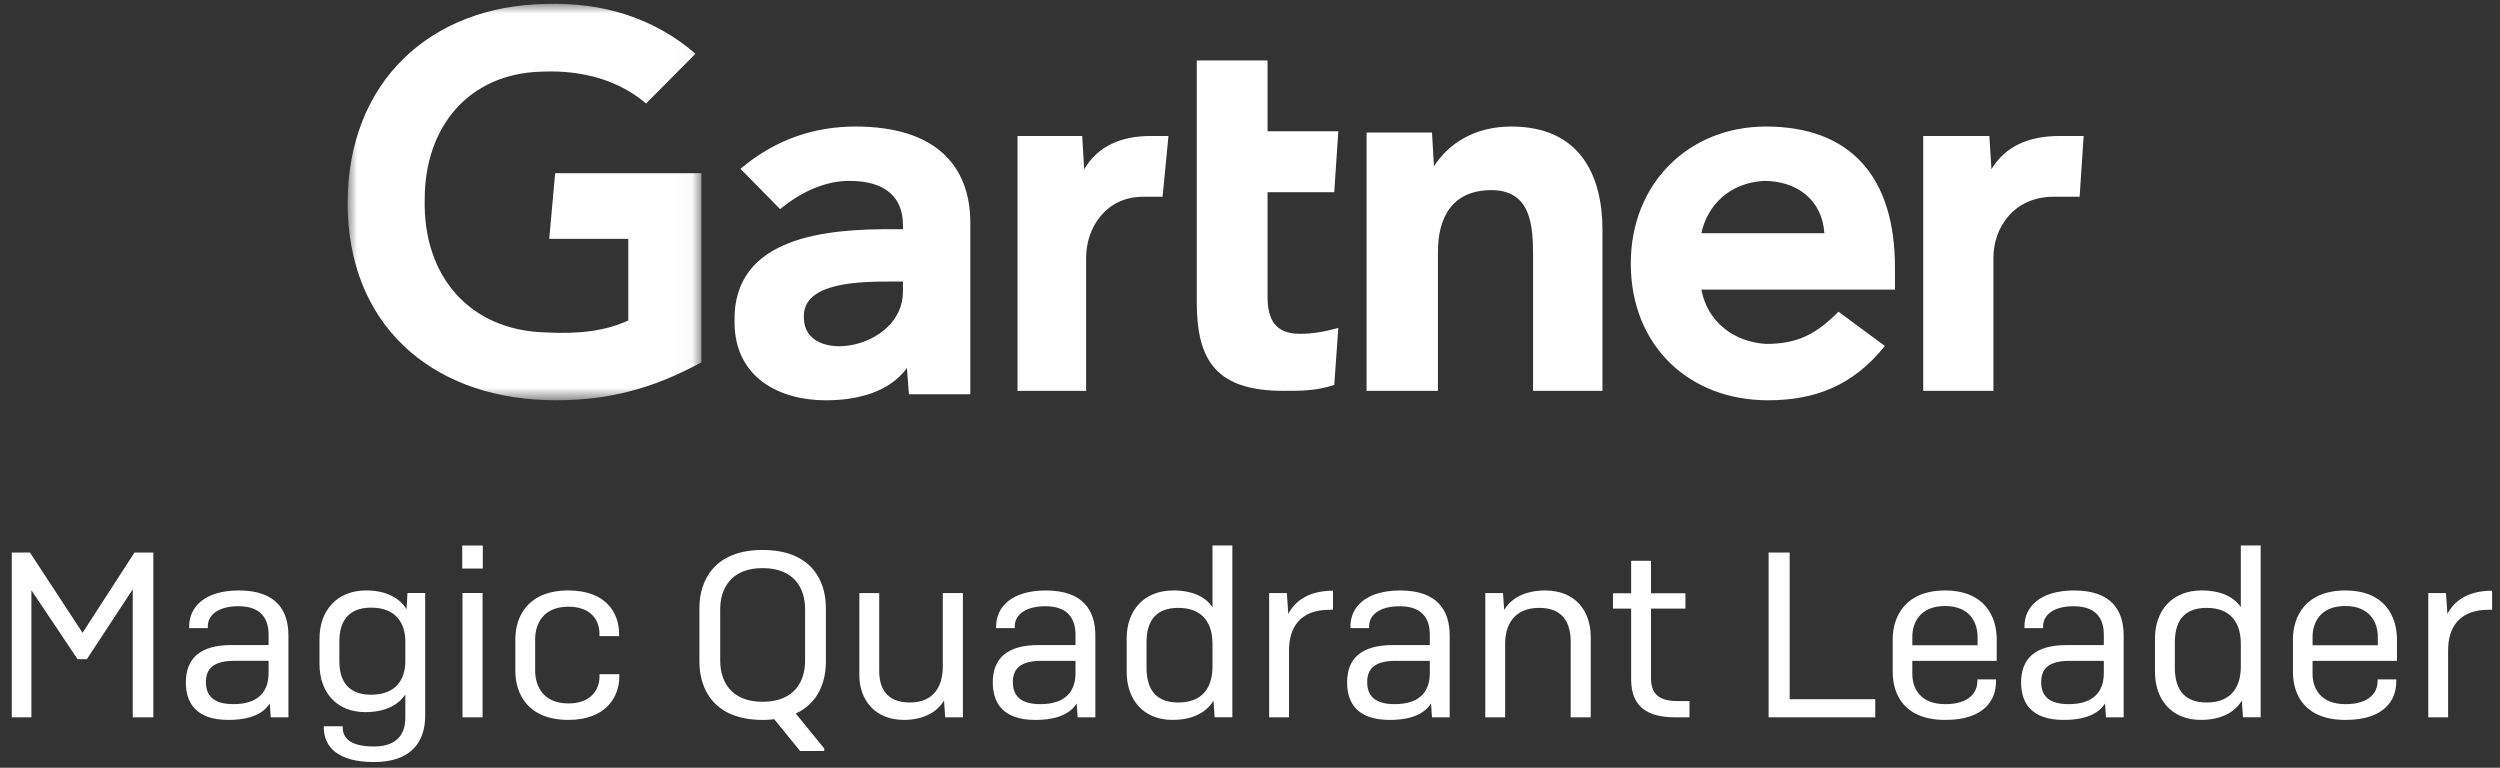 <svg width="127" height="39" viewBox="0 0 127 39" xmlns="http://www.w3.org/2000/svg" xmlns:xlink="http://www.w3.org/1999/xlink" overflow="hidden"><rect x="0" y="0" width="127" height="39" fill="#333333" stroke="none"/><defs><path d="M0 0 17.972 0 17.972 20.14 0 20.14Z" id="a" fill="#FFFFFF"/></defs><g fill="none" fill-rule="evenodd"><path d="M105.85 6.908 105.645 9.995 104.321 9.995C102.284 9.995 101.266 11.589 101.266 13.083L101.266 19.855 97.7 19.855 97.7 6.908 101.061 6.908 101.163 8.601C101.876 7.406 103.098 6.908 104.626 6.908L105.848 6.908ZM81.406 19.855 77.88 19.855 77.88 12.99C77.88 11.476 77.78 9.659 75.766 9.659 73.752 9.659 73.047 11.072 73.047 12.789L73.047 19.855 69.422 19.855 69.422 6.731 72.745 6.731 72.846 8.448C73.55 7.338 74.86 6.428 76.773 6.428 80.297 6.428 81.405 8.952 81.405 11.678L81.405 19.855ZM67.986 16.658 67.78 19.555C66.856 19.855 66.137 19.855 65.213 19.855 61.823 19.855 60.796 18.357 60.796 15.359L60.796 3.072 64.391 3.072 64.391 6.668 67.986 6.668 67.78 9.765 64.391 9.765 64.391 15.06C64.391 16.259 64.802 16.958 66.034 16.958 66.651 16.958 67.267 16.858 67.986 16.658M59.358 6.908 59.059 9.995 58.064 9.995C56.171 9.995 55.175 11.589 55.175 13.083L55.175 19.855 51.69 19.855 51.69 6.908 54.976 6.908 55.076 8.601C55.773 7.406 56.968 6.908 58.462 6.908L59.358 6.908Z" fill="#FFFFFF"/><g transform="translate(17.66 0.194)"><mask id="b" fill="#FFFFFF"><use width="100%" height="100%" xlink:href="#a"></use></mask><path d="M17.972 18.21C15.562 19.524 13.152 20.232 10.041 20.13 4.217 19.929 0 16.289 0 10.12 0 3.952 4.217 0.11 10.04 0.008 12.952-0.092 15.563 0.716 17.671 2.536L15.161 5.064C13.856 3.952 12.049 3.345 9.84 3.446 6.125 3.547 3.916 6.277 3.916 9.918 3.816 13.861 6.225 16.591 10.041 16.692 11.848 16.793 13.153 16.592 14.257 16.086L14.257 11.94 10.241 11.94 10.542 8.603 17.972 8.603 17.972 18.209Z" fill="#FFFFFF" mask="url(#b)"/></g><path d="M92.678 11.848C92.576 10.212 91.346 9.189 89.604 9.189 87.864 9.291 86.736 10.416 86.429 11.848L92.679 11.848ZM96.263 14.711 86.43 14.711C86.737 16.347 88.07 17.369 89.708 17.471 91.348 17.471 92.269 16.961 93.396 15.835L95.752 17.574C94.113 19.619 92.167 20.334 89.811 20.334 85.815 20.334 82.844 17.574 82.844 13.382 82.844 9.292 85.815 6.428 89.708 6.428 94.01 6.428 96.264 8.985 96.264 13.586L96.264 14.711ZM45.87 14.302 45.367 14.302C43.757 14.302 40.736 14.302 40.837 16.142 40.837 18.596 45.87 17.779 45.87 14.812L45.87 14.302ZM49.293 11.336 49.293 20.028 46.173 20.028 46.072 18.698C45.166 19.926 43.555 20.335 41.944 20.335 39.628 20.335 37.313 19.21 37.313 16.347 37.212 11.95 42.145 11.642 45.266 11.642L45.87 11.642 45.87 11.438C45.87 10.007 44.964 9.189 43.152 9.189 41.843 9.189 40.635 9.803 39.628 10.621L37.615 8.576C39.427 7.041 41.441 6.428 43.455 6.428 47.481 6.428 49.293 8.371 49.293 11.336Z" fill="#FFFFFF"/><path d="M3.94 33.486 1.595 29.983 1.595 36.439 0.599 36.439 0.599 28.069 1.522 28.069 4.194 32.147 6.83 28.07 7.79 28.07 7.79 36.44 6.744 36.44 6.744 29.935 4.412 33.486 3.938 33.486ZM11.858 35.77C13.17 35.77 13.644 35.088 13.644 34.192L13.644 33.57 11.907 33.57C10.837 33.57 10.461 33.976 10.461 34.646 10.461 35.268 10.765 35.77 11.858 35.77ZM13.753 36.44 13.704 35.734C13.388 36.236 12.744 36.571 11.603 36.571 9.975 36.571 9.441 35.722 9.441 34.67 9.441 33.45 10.158 32.769 11.761 32.769L13.644 32.769 13.644 32.243C13.644 31.453 13.279 30.796 12.114 30.796 11.044 30.796 10.558 31.274 10.558 31.812L10.558 31.908 9.611 31.908 9.611 31.812C9.611 30.856 10.376 29.995 12.137 29.995 14.032 29.995 14.652 31.011 14.652 32.279L14.652 36.439 13.752 36.439ZM18.854 35.292C20.141 35.292 20.591 34.479 20.591 33.582L20.591 32.589C20.591 31.693 20.141 30.868 18.854 30.868 17.591 30.868 17.239 31.693 17.239 32.589L17.239 33.582C17.239 34.479 17.591 35.292 18.854 35.292ZM19.012 38.712C17.154 38.712 16.449 37.946 16.449 36.942L16.449 36.894 17.409 36.894 17.409 36.942C17.409 37.515 17.822 37.922 18.999 37.922 20.129 37.922 20.591 37.324 20.591 36.463L20.591 35.28C20.227 35.83 19.534 36.176 18.563 36.176 17.069 36.176 16.231 35.136 16.231 33.737L16.231 32.434C16.231 31.035 17.105 29.994 18.599 29.994 19.595 29.994 20.299 30.365 20.652 30.951L20.7 30.126 21.599 30.126 21.599 36.38C21.599 37.73 20.834 38.711 19.012 38.711ZM24.526 28.882 23.482 28.882 23.482 27.712 24.526 27.712 24.526 28.882ZM24.514 36.439 23.494 36.439 23.494 30.126 24.514 30.126 24.514 36.439ZM30.454 34.251 31.461 34.251 31.461 34.371C31.461 35.411 30.769 36.571 28.874 36.571 26.834 36.571 26.178 35.268 26.178 34.072L26.178 32.482C26.178 31.298 26.834 29.995 28.874 29.995 30.805 29.995 31.449 31.155 31.449 32.195L31.449 32.315 30.453 32.315 30.453 32.183C30.453 31.549 30.053 30.82 28.874 30.82 27.599 30.82 27.186 31.693 27.186 32.47L27.186 34.072C27.186 34.862 27.599 35.734 28.874 35.734 30.052 35.734 30.454 35.004 30.454 34.371L30.454 34.251ZM41.87 38.15 40.644 38.15 39.332 36.536C39.135 36.561 38.936 36.573 38.737 36.572 36.307 36.572 35.53 35.042 35.53 33.619L35.53 30.88C35.53 29.469 36.307 27.938 38.737 27.938 41.19 27.938 41.955 29.468 41.955 30.88L41.955 33.618C41.955 34.634 41.567 35.722 40.425 36.248L41.87 38.018 41.87 38.149ZM38.737 35.651C40.388 35.651 40.899 34.575 40.899 33.571L40.899 30.941C40.899 29.936 40.389 28.86 38.737 28.86 37.109 28.86 36.587 29.936 36.587 30.94L36.587 33.57C36.587 34.575 37.109 35.651 38.737 35.651ZM48.016 36.441 47.956 35.591C47.603 36.177 46.911 36.571 45.915 36.571 44.457 36.571 43.655 35.556 43.655 34.312L43.655 30.127 44.664 30.127 44.664 34.085C44.664 34.886 44.98 35.687 46.218 35.687 47.494 35.687 47.895 34.79 47.895 33.857L47.895 30.127 48.915 30.127 48.915 36.44 48.016 36.44ZM52.85 35.771C54.162 35.771 54.635 35.089 54.635 34.193L54.635 33.571 52.9 33.571C51.83 33.571 51.454 33.977 51.454 34.647 51.454 35.269 51.758 35.771 52.851 35.771ZM54.745 36.441 54.696 35.735C54.38 36.237 53.736 36.572 52.595 36.572 50.967 36.572 50.433 35.723 50.433 34.671 50.433 33.451 51.15 32.77 52.753 32.77L54.635 32.77 54.635 32.244C54.635 31.454 54.271 30.797 53.105 30.797 52.036 30.797 51.55 31.275 51.55 31.813L51.55 31.909 50.603 31.909 50.603 31.813C50.603 30.857 51.368 29.996 53.129 29.996 55.024 29.996 55.644 31.012 55.644 32.28L55.644 36.44 54.744 36.44ZM59.858 35.687C61.17 35.687 61.595 34.827 61.595 33.857L61.595 32.71C61.595 31.741 61.17 30.88 59.858 30.88 58.571 30.88 58.243 31.718 58.243 32.65L58.243 33.906C58.243 34.838 58.571 35.687 59.858 35.687ZM61.704 36.44 61.644 35.591C61.291 36.189 60.587 36.571 59.567 36.571 58.061 36.571 57.235 35.52 57.235 34.133L57.235 32.435C57.235 31.036 58.085 29.995 59.603 29.995 60.575 29.995 61.243 30.319 61.595 30.845L61.595 27.71 62.603 27.71 62.603 36.438 61.704 36.438ZM65.482 36.44 64.473 36.44 64.473 30.127 65.373 30.127 65.445 31.191C65.797 30.498 66.526 30.008 67.716 30.008L67.716 30.976 67.534 30.976C66.04 30.976 65.482 31.885 65.482 33.033L65.482 36.44ZM70.85 35.77C72.162 35.77 72.635 35.09 72.635 34.193L72.635 33.571 70.9 33.571C69.83 33.571 69.454 33.977 69.454 34.647 69.454 35.269 69.758 35.771 70.851 35.771ZM72.745 36.44 72.696 35.735C72.38 36.237 71.736 36.572 70.595 36.572 68.967 36.572 68.433 35.723 68.433 34.671 68.433 33.451 69.15 32.77 70.753 32.77L72.635 32.77 72.635 32.244C72.635 31.454 72.271 30.797 71.105 30.797 70.036 30.797 69.55 31.275 69.55 31.813L69.55 31.909 68.603 31.909 68.603 31.813C68.603 30.857 69.368 29.996 71.129 29.996 73.024 29.996 73.644 31.012 73.644 32.28L73.644 36.44 72.744 36.44ZM76.461 36.44 75.453 36.44 75.453 30.127 76.352 30.127 76.412 30.988C76.765 30.39 77.469 29.996 78.49 29.996 80.044 29.996 80.81 31.048 80.81 32.363L80.81 36.44 79.79 36.44 79.79 32.59C79.79 31.73 79.461 30.88 78.198 30.88 76.886 30.88 76.461 31.777 76.461 32.71L76.461 36.44ZM85.826 35.615 85.826 36.44 85.097 36.44C83.299 36.44 82.862 35.556 82.862 34.48L82.862 30.916 81.939 30.916 81.939 30.139 82.862 30.139 82.862 28.489 83.87 28.489 83.87 30.139 85.62 30.139 85.62 30.916 83.87 30.916 83.87 34.42C83.87 35.185 84.186 35.615 85.243 35.615L85.826 35.615ZM89.846 36.44 89.846 28.07 90.915 28.07 90.915 35.52 95.263 35.52 95.263 36.44 89.846 36.44ZM101.396 34.647C101.396 35.496 100.862 36.572 98.822 36.572 96.757 36.572 96.15 35.305 96.15 34.132L96.15 32.482C96.15 31.299 96.805 29.996 98.81 29.996 100.801 29.996 101.433 31.299 101.433 32.483L101.433 33.571 97.146 33.571 97.146 34.228C97.146 34.982 97.558 35.771 98.822 35.771 100.061 35.771 100.449 35.149 100.449 34.611L100.449 34.515 101.397 34.515 101.397 34.647ZM97.146 32.351 97.146 32.781 100.461 32.781 100.461 32.351C100.461 31.61 100.048 30.785 98.81 30.785 97.546 30.785 97.146 31.622 97.146 32.351ZM105.089 35.771C106.401 35.771 106.874 35.089 106.874 34.193L106.874 33.571 105.137 33.571C104.069 33.571 103.692 33.977 103.692 34.647 103.692 35.269 103.996 35.771 105.089 35.771ZM106.984 36.441 106.935 35.735C106.619 36.237 105.975 36.572 104.834 36.572 103.206 36.572 102.672 35.723 102.672 34.671 102.672 33.451 103.388 32.77 104.992 32.77L106.874 32.77 106.874 32.244C106.874 31.454 106.51 30.797 105.344 30.797 104.275 30.797 103.789 31.275 103.789 31.813L103.789 31.909 102.842 31.909 102.842 31.813C102.842 30.857 103.607 29.996 105.368 29.996 107.263 29.996 107.882 31.012 107.882 32.28L107.882 36.44 106.984 36.44ZM112.097 35.687C113.409 35.687 113.834 34.827 113.834 33.857L113.834 32.71C113.834 31.741 113.409 30.88 112.097 30.88 110.81 30.88 110.482 31.718 110.482 32.65L110.482 33.906C110.482 34.838 110.81 35.687 112.097 35.687ZM113.943 36.44 113.883 35.591C113.53 36.189 112.826 36.571 111.805 36.571 110.299 36.571 109.473 35.52 109.473 34.133L109.473 32.435C109.473 31.036 110.323 29.995 111.842 29.995 112.814 29.995 113.482 30.319 113.834 30.845L113.834 27.71 114.842 27.71 114.842 36.438 113.943 36.438ZM121.729 34.647C121.729 35.496 121.194 36.572 119.154 36.572 117.089 36.572 116.482 35.305 116.482 34.132L116.482 32.482C116.482 31.299 117.137 29.996 119.142 29.996 121.133 29.996 121.765 31.299 121.765 32.483L121.765 33.571 117.478 33.571 117.478 34.228C117.478 34.982 117.89 35.771 119.154 35.771 120.393 35.771 120.781 35.149 120.781 34.611L120.781 34.515 121.729 34.515 121.729 34.647ZM117.478 32.351 117.478 32.781 120.793 32.781 120.793 32.351C120.793 31.61 120.38 30.785 119.141 30.785 117.878 30.785 117.478 31.622 117.478 32.351ZM124.364 36.441 123.356 36.441 123.356 30.127 124.255 30.127 124.328 31.191C124.68 30.498 125.408 30.008 126.599 30.008L126.599 30.976 126.417 30.976C124.923 30.976 124.364 31.885 124.364 33.033L124.364 36.44Z" fill="#FFFFFF"/></g></svg>